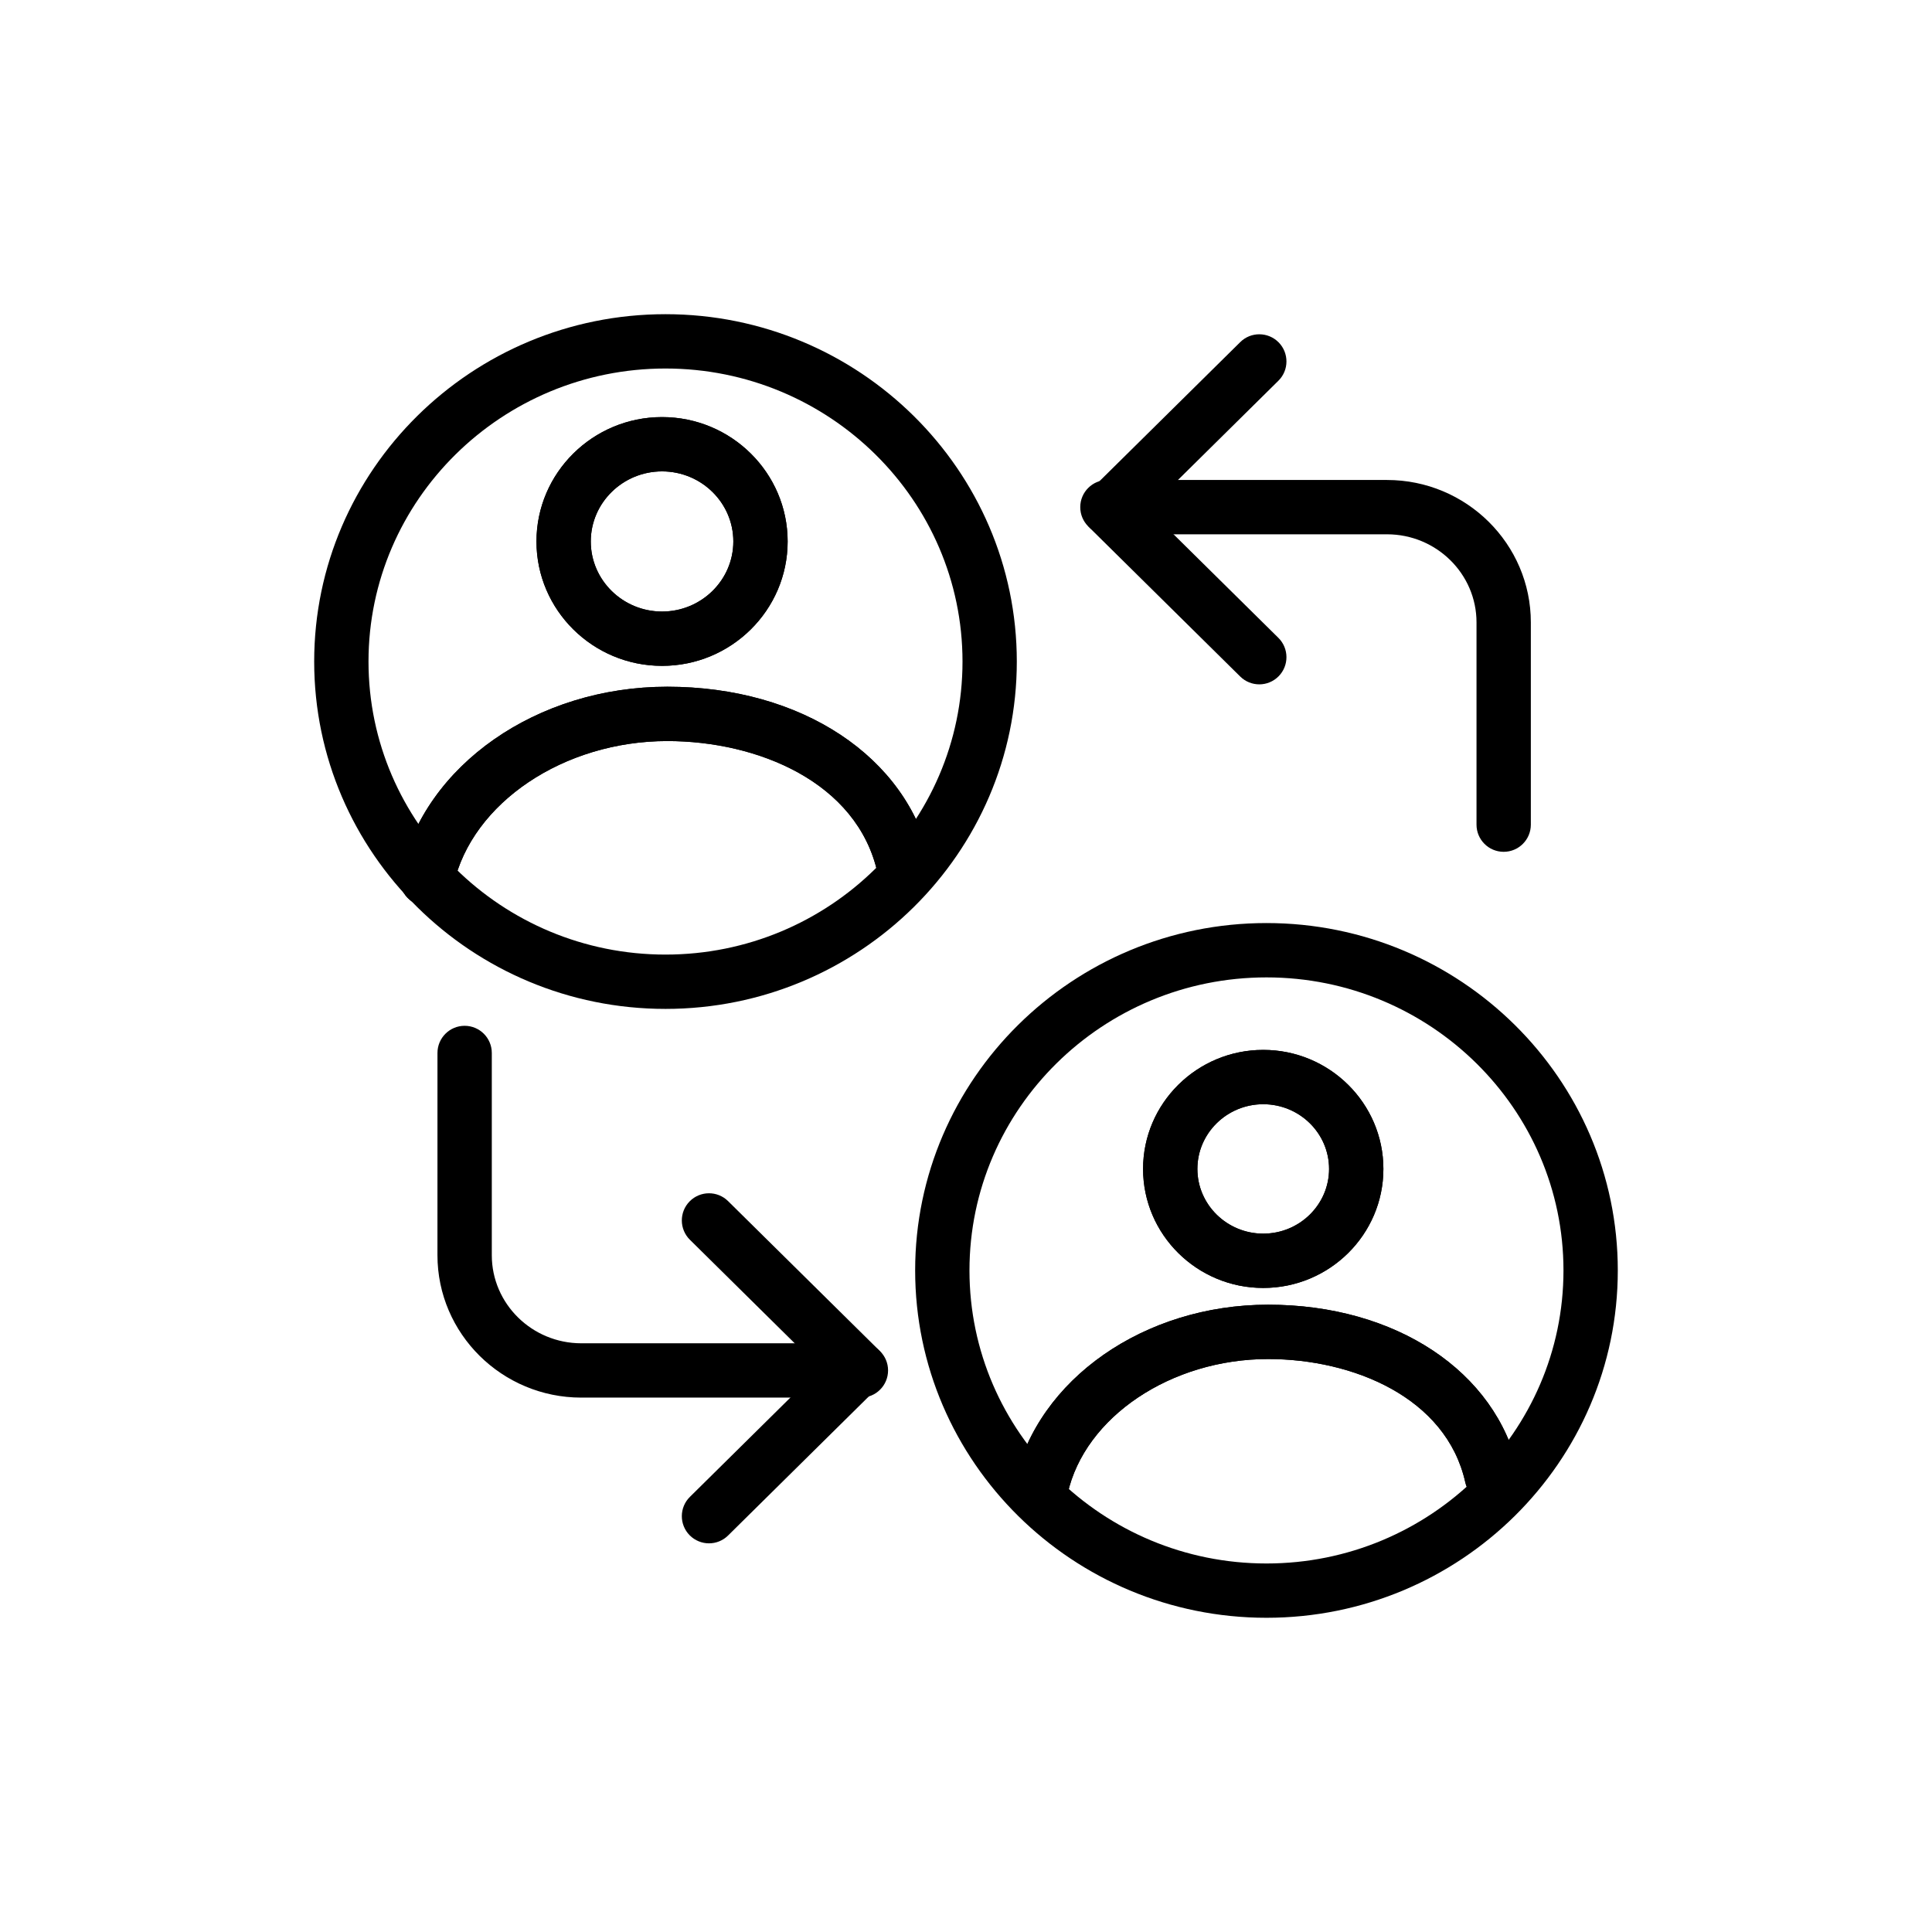 <?xml version="1.0" encoding="UTF-8"?>
<!-- Uploaded to: SVG Repo, www.svgrepo.com, Generator: SVG Repo Mixer Tools -->
<svg fill="#000000" width="800px" height="800px" version="1.1" viewBox="144 144 512 512" xmlns="http://www.w3.org/2000/svg">
 <g>
  <path d="m320.36 411.37c-51.336 0-93.098-41.293-93.098-92.055 0-50.758 41.762-92.051 93.098-92.051 51.34 0 93.105 41.293 93.105 92.051 0 50.762-41.766 92.055-93.105 92.055zm0-169.71c-43.398 0-78.703 34.84-78.703 77.656s35.309 77.66 78.707 77.66c43.402 0 78.711-34.84 78.711-77.66-0.004-42.816-35.312-77.656-78.715-77.656z"/>
  <path d="m319.45 320.46c-18.352 0-33.281-14.789-33.281-32.965 0-18.176 14.93-32.965 33.281-32.965s33.285 14.789 33.285 32.965c0 18.176-14.934 32.965-33.285 32.965zm0-51.535c-10.414 0-18.887 8.328-18.887 18.57 0 10.242 8.473 18.57 18.887 18.57 10.418 0 18.891-8.328 18.891-18.57 0-10.242-8.473-18.57-18.891-18.57z"/>
  <path d="m257.18 384.11c-0.52 0-1.047-0.055-1.578-0.176-3.879-0.863-6.32-4.711-5.453-8.59 6.391-28.598 36.129-49.355 70.703-49.355 35.543 0 63.57 18.555 69.746 46.172 0.863 3.879-1.574 7.723-5.453 8.59-3.894 0.871-7.723-1.566-8.598-5.453-5.391-24.113-31.855-34.91-55.695-34.91-27.441 0-51.801 16.375-56.652 38.094-0.75 3.352-3.727 5.629-7.019 5.629z"/>
  <path d="m319.45 320.46c-18.352 0-33.281-14.789-33.281-32.965 0-18.176 14.93-32.965 33.281-32.965s33.285 14.789 33.285 32.965c0 18.176-14.934 32.965-33.285 32.965zm0-51.535c-10.414 0-18.887 8.328-18.887 18.57 0 10.242 8.473 18.57 18.887 18.57 10.418 0 18.891-8.328 18.891-18.57 0-10.242-8.473-18.57-18.891-18.57z"/>
  <path d="m257.18 384.11c-0.52 0-1.047-0.055-1.578-0.176-3.879-0.863-6.32-4.711-5.453-8.59 6.391-28.598 36.129-49.355 70.703-49.355 35.543 0 63.57 18.555 69.746 46.172 0.863 3.879-1.574 7.723-5.453 8.59-3.894 0.871-7.723-1.566-8.598-5.453-5.391-24.113-31.855-34.91-55.695-34.91-27.441 0-51.801 16.375-56.652 38.094-0.75 3.352-3.727 5.629-7.019 5.629z"/>
  <path d="m479.63 572.73c-51.336 0-93.105-41.293-93.105-92.055 0-50.762 41.766-92.055 93.105-92.055 51.336 0 93.102 41.293 93.102 92.055 0 50.762-41.766 92.055-93.102 92.055zm0-169.71c-43.402 0-78.711 34.84-78.711 77.66 0 42.816 35.309 77.66 78.711 77.66 43.398 0 78.707-34.844 78.707-77.66 0-42.816-35.309-77.66-78.707-77.66z"/>
  <path d="m478.77 485.32c-17.559 0-31.844-14.148-31.844-31.543s14.285-31.543 31.844-31.543c17.559 0 31.844 14.148 31.844 31.543s-14.285 31.543-31.844 31.543zm0-48.691c-9.621 0-17.449 7.695-17.449 17.148s7.828 17.148 17.449 17.148c9.621 0 17.449-7.695 17.449-17.148s-7.824-17.148-17.449-17.148z"/>
  <path d="m419.92 545.47c-0.52 0-1.047-0.055-1.578-0.176-3.875-0.863-6.32-4.711-5.453-8.59 6.078-27.199 34.34-46.945 67.195-46.945 33.777 0 60.414 17.656 66.285 43.938 0.863 3.879-1.578 7.723-5.453 8.59-3.894 0.895-7.731-1.574-8.598-5.453-5.043-22.57-29.871-32.676-52.238-32.676-25.754 0-48.602 15.344-53.148 35.684-0.742 3.352-3.715 5.629-7.012 5.629z"/>
  <path d="m478.77 485.32c-17.559 0-31.844-14.148-31.844-31.543s14.285-31.543 31.844-31.543c17.559 0 31.844 14.148 31.844 31.543s-14.285 31.543-31.844 31.543zm0-48.691c-9.621 0-17.449 7.695-17.449 17.148s7.828 17.148 17.449 17.148c9.621 0 17.449-7.695 17.449-17.148s-7.824-17.148-17.449-17.148z"/>
  <path d="m419.92 545.47c-0.52 0-1.047-0.055-1.578-0.176-3.875-0.863-6.32-4.711-5.453-8.59 6.078-27.199 34.34-46.945 67.195-46.945 33.777 0 60.414 17.656 66.285 43.938 0.863 3.879-1.578 7.723-5.453 8.59-3.894 0.895-7.731-1.574-8.598-5.453-5.043-22.57-29.871-32.676-52.238-32.676-25.754 0-48.602 15.344-53.148 35.684-0.742 3.352-3.715 5.629-7.012 5.629z"/>
  <path d="m542.49 369.74c-3.977 0-7.199-3.219-7.199-7.199v-53.602c0-12.871-10.641-23.344-23.723-23.344l-74.09 0.004c-3.977 0-7.199-3.219-7.199-7.199 0-3.977 3.223-7.199 7.199-7.199h74.094c21.02 0 38.117 16.934 38.117 37.738v53.602c0 3.977-3.223 7.199-7.199 7.199z"/>
  <path d="m477.73 325.36c-1.828 0-3.656-0.688-5.059-2.074l-39.668-39.184c-1.371-1.355-2.141-3.199-2.141-5.125s0.77-3.766 2.141-5.117l39.668-39.191c2.824-2.805 7.379-2.762 10.176 0.055 2.793 2.832 2.766 7.387-0.062 10.176l-34.484 34.074 34.484 34.062c2.828 2.797 2.856 7.352 0.062 10.184-1.406 1.422-3.262 2.141-5.117 2.141z"/>
  <path d="m372.14 514.38h-74.09c-21.02 0-38.121-16.934-38.121-37.738l0.004-53.594c0-3.977 3.223-7.199 7.199-7.199 3.977 0 7.199 3.219 7.199 7.199v53.594c0 12.871 10.641 23.344 23.727 23.344h74.09c3.977 0 7.199 3.219 7.199 7.199-0.008 3.977-3.231 7.195-7.207 7.195z"/>
  <path d="m331.89 553c-1.855 0-3.711-0.719-5.121-2.137-2.793-2.832-2.766-7.387 0.062-10.176l34.484-34.074-34.484-34.062c-2.828-2.797-2.856-7.352-0.062-10.184 2.797-2.82 7.352-2.856 10.176-0.062l39.668 39.184c1.371 1.355 2.141 3.199 2.141 5.125s-0.77 3.766-2.141 5.117l-39.664 39.191c-1.402 1.391-3.231 2.078-5.059 2.078z"/>
 </g>
</svg>